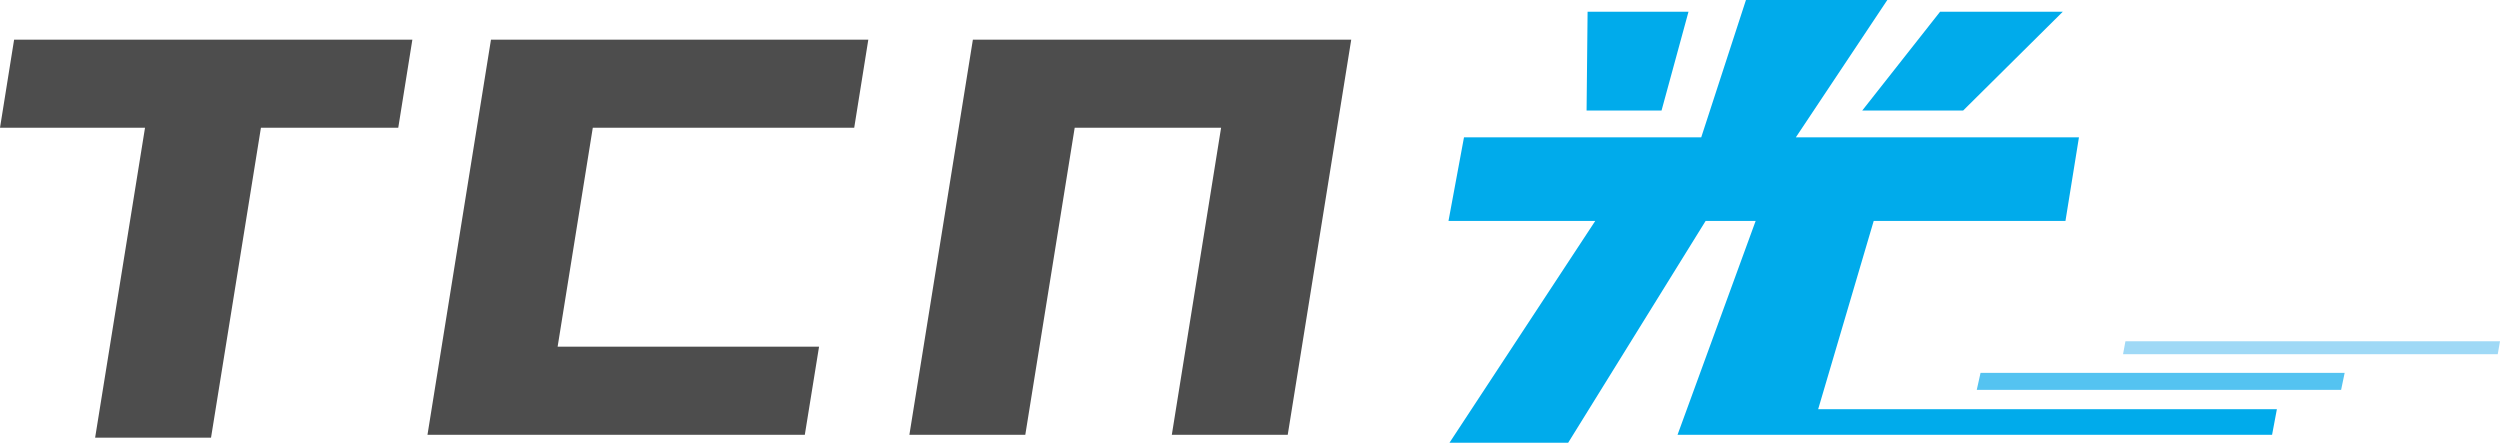 <svg width="384" height="68" viewBox="0 0 384 68" fill="none" xmlns="http://www.w3.org/2000/svg">
<g clip-path="url(#clip0_34_149)">
<path d="M304.212 57.269L303.632 59.879H359.597L360.139 57.269H304.212Z" fill="#54C3F1"/>
<path d="M326.467 52.416L326.099 54.408H383.652L384 52.416H326.467Z" fill="#9FD9F6"/>
<path d="M279.268 62.857L287.802 33.932H317.255L319.326 21.094H275.842L289.892 0H268.179L261.309 21.094H224.869L222.489 33.932H245.034L222.644 68H240.873L261.986 33.932H269.669L257.671 66.782H348.992L349.728 62.857H279.268Z" fill="#00ABEB"/>
<path d="M259.354 1.798H243.854L243.699 16.976H255.213L259.354 1.798Z" fill="#00ABEB"/>
<path d="M316.849 1.798H298L286.041 16.976H301.542L316.849 1.798Z" fill="#00ABEB"/>
<path d="M123.62 66.782L125.807 53.248H85.651L91.051 19.625H131.206L133.373 6.09H75.414L65.661 66.782H123.62Z" fill="#4D4D4D"/>
<path d="M207.549 6.09H149.435L139.682 66.782H157.486L165.072 19.625H187.559L179.992 66.782H197.796L207.549 6.09Z" fill="#4D4D4D"/>
<path d="M2.167 6.09L0 19.625H22.274L14.611 67.227H32.414L40.078 19.625H61.171L63.339 6.09H2.167Z" fill="#4D4D4D"/>
</g>
<defs>
<clipPath id="clip0_34_149">
<rect width="384" height="68" fill="white"/>
</clipPath>
</defs>
</svg>
